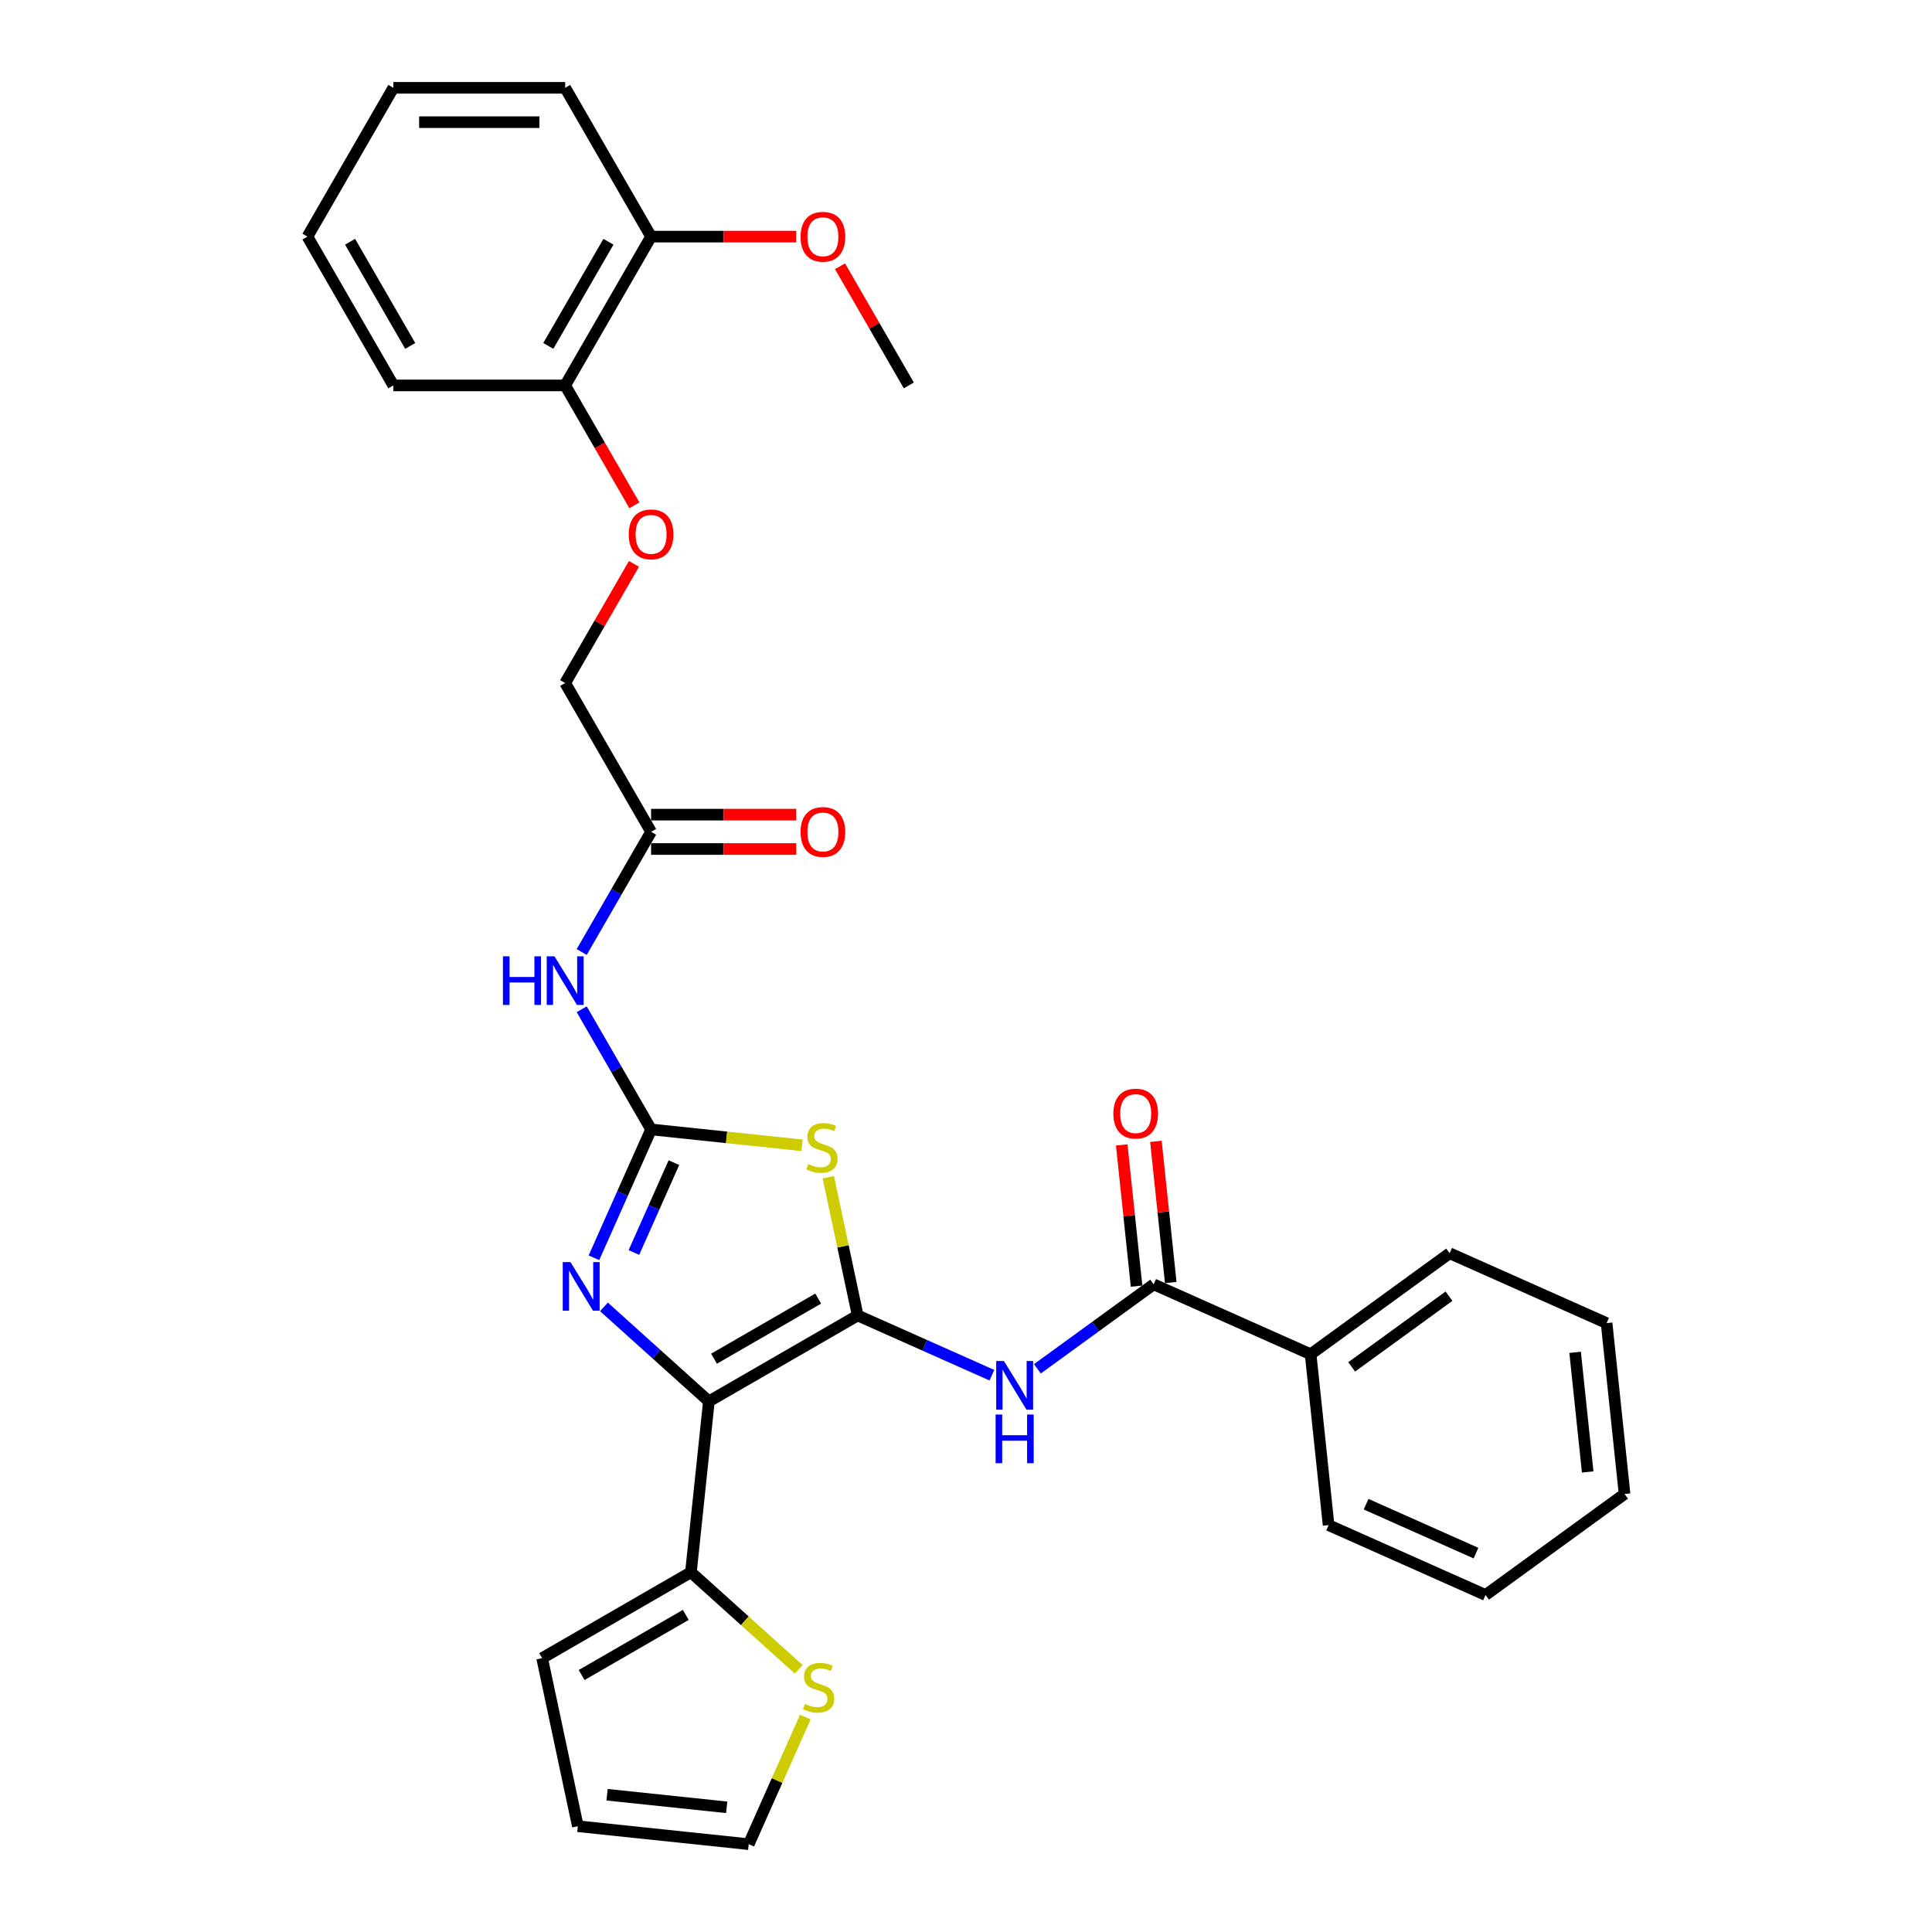 <?xml version='1.0' encoding='iso-8859-1'?>
<svg version='1.1' baseProfile='full'
              xmlns='http://www.w3.org/2000/svg'
                      xmlns:rdkit='http://www.rdkit.org/xml'
                      xmlns:xlink='http://www.w3.org/1999/xlink'
                  xml:space='preserve'
width='1000px' height='1000px' viewBox='0 0 1000 1000'>
<!-- END OF HEADER -->
<rect style='opacity:1.0;fill:#FFFFFF;stroke:none' width='1000' height='1000' x='0' y='0'> </rect>
<path class='bond-0' d='M 443.937,680.877 L 366.918,725.344' style='fill:none;fill-rule:evenodd;stroke:#000000;stroke-width:6px;stroke-linecap:butt;stroke-linejoin:miter;stroke-opacity:1' />
<path class='bond-0' d='M 423.491,672.143 L 369.577,703.27' style='fill:none;fill-rule:evenodd;stroke:#000000;stroke-width:6px;stroke-linecap:butt;stroke-linejoin:miter;stroke-opacity:1' />
<path class='bond-2' d='M 443.937,680.877 L 436.335,645.11' style='fill:none;fill-rule:evenodd;stroke:#000000;stroke-width:6px;stroke-linecap:butt;stroke-linejoin:miter;stroke-opacity:1' />
<path class='bond-2' d='M 436.335,645.11 L 428.732,609.343' style='fill:none;fill-rule:evenodd;stroke:#CCCC00;stroke-width:6px;stroke-linecap:butt;stroke-linejoin:miter;stroke-opacity:1' />
<path class='bond-4' d='M 443.937,680.877 L 478.673,696.342' style='fill:none;fill-rule:evenodd;stroke:#000000;stroke-width:6px;stroke-linecap:butt;stroke-linejoin:miter;stroke-opacity:1' />
<path class='bond-4' d='M 478.673,696.342 L 513.408,711.807' style='fill:none;fill-rule:evenodd;stroke:#0000FF;stroke-width:6px;stroke-linecap:butt;stroke-linejoin:miter;stroke-opacity:1' />
<path class='bond-3' d='M 366.918,725.344 L 339.76,700.891' style='fill:none;fill-rule:evenodd;stroke:#000000;stroke-width:6px;stroke-linecap:butt;stroke-linejoin:miter;stroke-opacity:1' />
<path class='bond-3' d='M 339.76,700.891 L 312.602,676.438' style='fill:none;fill-rule:evenodd;stroke:#0000FF;stroke-width:6px;stroke-linecap:butt;stroke-linejoin:miter;stroke-opacity:1' />
<path class='bond-6' d='M 366.918,725.344 L 357.622,813.791' style='fill:none;fill-rule:evenodd;stroke:#000000;stroke-width:6px;stroke-linecap:butt;stroke-linejoin:miter;stroke-opacity:1' />
<path class='bond-1' d='M 337,584.59 L 376.074,588.697' style='fill:none;fill-rule:evenodd;stroke:#000000;stroke-width:6px;stroke-linecap:butt;stroke-linejoin:miter;stroke-opacity:1' />
<path class='bond-1' d='M 376.074,588.697 L 415.148,592.804' style='fill:none;fill-rule:evenodd;stroke:#CCCC00;stroke-width:6px;stroke-linecap:butt;stroke-linejoin:miter;stroke-opacity:1' />
<path class='bond-5' d='M 337,584.59 L 319.043,553.489' style='fill:none;fill-rule:evenodd;stroke:#000000;stroke-width:6px;stroke-linecap:butt;stroke-linejoin:miter;stroke-opacity:1' />
<path class='bond-5' d='M 319.043,553.489 L 301.087,522.387' style='fill:none;fill-rule:evenodd;stroke:#0000FF;stroke-width:6px;stroke-linecap:butt;stroke-linejoin:miter;stroke-opacity:1' />
<path class='bond-31' d='M 337,584.59 L 322.212,617.805' style='fill:none;fill-rule:evenodd;stroke:#000000;stroke-width:6px;stroke-linecap:butt;stroke-linejoin:miter;stroke-opacity:1' />
<path class='bond-31' d='M 322.212,617.805 L 307.424,651.019' style='fill:none;fill-rule:evenodd;stroke:#0000FF;stroke-width:6px;stroke-linecap:butt;stroke-linejoin:miter;stroke-opacity:1' />
<path class='bond-31' d='M 348.812,601.789 L 338.461,625.039' style='fill:none;fill-rule:evenodd;stroke:#000000;stroke-width:6px;stroke-linecap:butt;stroke-linejoin:miter;stroke-opacity:1' />
<path class='bond-31' d='M 338.461,625.039 L 328.109,648.289' style='fill:none;fill-rule:evenodd;stroke:#0000FF;stroke-width:6px;stroke-linecap:butt;stroke-linejoin:miter;stroke-opacity:1' />
<path class='bond-7' d='M 536.958,708.495 L 567.045,686.635' style='fill:none;fill-rule:evenodd;stroke:#0000FF;stroke-width:6px;stroke-linecap:butt;stroke-linejoin:miter;stroke-opacity:1' />
<path class='bond-7' d='M 567.045,686.635 L 597.132,664.776' style='fill:none;fill-rule:evenodd;stroke:#000000;stroke-width:6px;stroke-linecap:butt;stroke-linejoin:miter;stroke-opacity:1' />
<path class='bond-8' d='M 301.087,492.754 L 319.043,461.653' style='fill:none;fill-rule:evenodd;stroke:#0000FF;stroke-width:6px;stroke-linecap:butt;stroke-linejoin:miter;stroke-opacity:1' />
<path class='bond-8' d='M 319.043,461.653 L 337,430.551' style='fill:none;fill-rule:evenodd;stroke:#000000;stroke-width:6px;stroke-linecap:butt;stroke-linejoin:miter;stroke-opacity:1' />
<path class='bond-9' d='M 357.622,813.791 L 385.518,838.909' style='fill:none;fill-rule:evenodd;stroke:#000000;stroke-width:6px;stroke-linecap:butt;stroke-linejoin:miter;stroke-opacity:1' />
<path class='bond-9' d='M 385.518,838.909 L 413.414,864.027' style='fill:none;fill-rule:evenodd;stroke:#CCCC00;stroke-width:6px;stroke-linecap:butt;stroke-linejoin:miter;stroke-opacity:1' />
<path class='bond-10' d='M 357.622,813.791 L 280.602,858.258' style='fill:none;fill-rule:evenodd;stroke:#000000;stroke-width:6px;stroke-linecap:butt;stroke-linejoin:miter;stroke-opacity:1' />
<path class='bond-10' d='M 354.962,835.865 L 301.049,866.992' style='fill:none;fill-rule:evenodd;stroke:#000000;stroke-width:6px;stroke-linecap:butt;stroke-linejoin:miter;stroke-opacity:1' />
<path class='bond-11' d='M 605.977,663.846 L 602.136,627.297' style='fill:none;fill-rule:evenodd;stroke:#000000;stroke-width:6px;stroke-linecap:butt;stroke-linejoin:miter;stroke-opacity:1' />
<path class='bond-11' d='M 602.136,627.297 L 598.294,590.749' style='fill:none;fill-rule:evenodd;stroke:#FF0000;stroke-width:6px;stroke-linecap:butt;stroke-linejoin:miter;stroke-opacity:1' />
<path class='bond-11' d='M 588.288,665.705 L 584.446,629.157' style='fill:none;fill-rule:evenodd;stroke:#000000;stroke-width:6px;stroke-linecap:butt;stroke-linejoin:miter;stroke-opacity:1' />
<path class='bond-11' d='M 584.446,629.157 L 580.605,592.608' style='fill:none;fill-rule:evenodd;stroke:#FF0000;stroke-width:6px;stroke-linecap:butt;stroke-linejoin:miter;stroke-opacity:1' />
<path class='bond-14' d='M 597.132,664.776 L 678.378,700.948' style='fill:none;fill-rule:evenodd;stroke:#000000;stroke-width:6px;stroke-linecap:butt;stroke-linejoin:miter;stroke-opacity:1' />
<path class='bond-17' d='M 337,439.445 L 374.575,439.445' style='fill:none;fill-rule:evenodd;stroke:#000000;stroke-width:6px;stroke-linecap:butt;stroke-linejoin:miter;stroke-opacity:1' />
<path class='bond-17' d='M 374.575,439.445 L 412.149,439.445' style='fill:none;fill-rule:evenodd;stroke:#FF0000;stroke-width:6px;stroke-linecap:butt;stroke-linejoin:miter;stroke-opacity:1' />
<path class='bond-17' d='M 337,421.658 L 374.575,421.658' style='fill:none;fill-rule:evenodd;stroke:#000000;stroke-width:6px;stroke-linecap:butt;stroke-linejoin:miter;stroke-opacity:1' />
<path class='bond-17' d='M 374.575,421.658 L 412.149,421.658' style='fill:none;fill-rule:evenodd;stroke:#FF0000;stroke-width:6px;stroke-linecap:butt;stroke-linejoin:miter;stroke-opacity:1' />
<path class='bond-19' d='M 337,430.551 L 292.533,353.532' style='fill:none;fill-rule:evenodd;stroke:#000000;stroke-width:6px;stroke-linecap:butt;stroke-linejoin:miter;stroke-opacity:1' />
<path class='bond-13' d='M 416.831,888.757 L 402.186,921.651' style='fill:none;fill-rule:evenodd;stroke:#CCCC00;stroke-width:6px;stroke-linecap:butt;stroke-linejoin:miter;stroke-opacity:1' />
<path class='bond-13' d='M 402.186,921.651 L 387.54,954.545' style='fill:none;fill-rule:evenodd;stroke:#000000;stroke-width:6px;stroke-linecap:butt;stroke-linejoin:miter;stroke-opacity:1' />
<path class='bond-16' d='M 280.602,858.258 L 299.093,945.249' style='fill:none;fill-rule:evenodd;stroke:#000000;stroke-width:6px;stroke-linecap:butt;stroke-linejoin:miter;stroke-opacity:1' />
<path class='bond-12' d='M 328.137,291.863 L 310.335,322.697' style='fill:none;fill-rule:evenodd;stroke:#FF0000;stroke-width:6px;stroke-linecap:butt;stroke-linejoin:miter;stroke-opacity:1' />
<path class='bond-12' d='M 310.335,322.697 L 292.533,353.532' style='fill:none;fill-rule:evenodd;stroke:#000000;stroke-width:6px;stroke-linecap:butt;stroke-linejoin:miter;stroke-opacity:1' />
<path class='bond-15' d='M 328.363,261.554 L 310.448,230.524' style='fill:none;fill-rule:evenodd;stroke:#FF0000;stroke-width:6px;stroke-linecap:butt;stroke-linejoin:miter;stroke-opacity:1' />
<path class='bond-15' d='M 310.448,230.524 L 292.533,199.493' style='fill:none;fill-rule:evenodd;stroke:#000000;stroke-width:6px;stroke-linecap:butt;stroke-linejoin:miter;stroke-opacity:1' />
<path class='bond-32' d='M 387.54,954.545 L 299.093,945.249' style='fill:none;fill-rule:evenodd;stroke:#000000;stroke-width:6px;stroke-linecap:butt;stroke-linejoin:miter;stroke-opacity:1' />
<path class='bond-32' d='M 376.132,935.462 L 314.219,928.954' style='fill:none;fill-rule:evenodd;stroke:#000000;stroke-width:6px;stroke-linecap:butt;stroke-linejoin:miter;stroke-opacity:1' />
<path class='bond-21' d='M 678.378,700.948 L 750.327,648.674' style='fill:none;fill-rule:evenodd;stroke:#000000;stroke-width:6px;stroke-linecap:butt;stroke-linejoin:miter;stroke-opacity:1' />
<path class='bond-21' d='M 699.625,707.497 L 749.99,670.905' style='fill:none;fill-rule:evenodd;stroke:#000000;stroke-width:6px;stroke-linecap:butt;stroke-linejoin:miter;stroke-opacity:1' />
<path class='bond-22' d='M 678.378,700.948 L 687.674,789.396' style='fill:none;fill-rule:evenodd;stroke:#000000;stroke-width:6px;stroke-linecap:butt;stroke-linejoin:miter;stroke-opacity:1' />
<path class='bond-18' d='M 292.533,199.493 L 337,122.474' style='fill:none;fill-rule:evenodd;stroke:#000000;stroke-width:6px;stroke-linecap:butt;stroke-linejoin:miter;stroke-opacity:1' />
<path class='bond-18' d='M 283.799,179.047 L 314.926,125.133' style='fill:none;fill-rule:evenodd;stroke:#000000;stroke-width:6px;stroke-linecap:butt;stroke-linejoin:miter;stroke-opacity:1' />
<path class='bond-23' d='M 292.533,199.493 L 203.598,199.493' style='fill:none;fill-rule:evenodd;stroke:#000000;stroke-width:6px;stroke-linecap:butt;stroke-linejoin:miter;stroke-opacity:1' />
<path class='bond-20' d='M 337,122.474 L 374.575,122.474' style='fill:none;fill-rule:evenodd;stroke:#000000;stroke-width:6px;stroke-linecap:butt;stroke-linejoin:miter;stroke-opacity:1' />
<path class='bond-20' d='M 374.575,122.474 L 412.149,122.474' style='fill:none;fill-rule:evenodd;stroke:#FF0000;stroke-width:6px;stroke-linecap:butt;stroke-linejoin:miter;stroke-opacity:1' />
<path class='bond-24' d='M 337,122.474 L 292.533,45.455' style='fill:none;fill-rule:evenodd;stroke:#000000;stroke-width:6px;stroke-linecap:butt;stroke-linejoin:miter;stroke-opacity:1' />
<path class='bond-25' d='M 434.796,137.824 L 452.599,168.659' style='fill:none;fill-rule:evenodd;stroke:#FF0000;stroke-width:6px;stroke-linecap:butt;stroke-linejoin:miter;stroke-opacity:1' />
<path class='bond-25' d='M 452.599,168.659 L 470.401,199.493' style='fill:none;fill-rule:evenodd;stroke:#000000;stroke-width:6px;stroke-linecap:butt;stroke-linejoin:miter;stroke-opacity:1' />
<path class='bond-28' d='M 750.327,648.674 L 831.573,684.847' style='fill:none;fill-rule:evenodd;stroke:#000000;stroke-width:6px;stroke-linecap:butt;stroke-linejoin:miter;stroke-opacity:1' />
<path class='bond-27' d='M 687.674,789.396 L 768.919,825.568' style='fill:none;fill-rule:evenodd;stroke:#000000;stroke-width:6px;stroke-linecap:butt;stroke-linejoin:miter;stroke-opacity:1' />
<path class='bond-27' d='M 707.095,778.572 L 763.967,803.893' style='fill:none;fill-rule:evenodd;stroke:#000000;stroke-width:6px;stroke-linecap:butt;stroke-linejoin:miter;stroke-opacity:1' />
<path class='bond-26' d='M 203.598,199.493 L 159.131,122.474' style='fill:none;fill-rule:evenodd;stroke:#000000;stroke-width:6px;stroke-linecap:butt;stroke-linejoin:miter;stroke-opacity:1' />
<path class='bond-26' d='M 212.332,179.047 L 181.205,125.133' style='fill:none;fill-rule:evenodd;stroke:#000000;stroke-width:6px;stroke-linecap:butt;stroke-linejoin:miter;stroke-opacity:1' />
<path class='bond-34' d='M 292.533,45.455 L 203.598,45.455' style='fill:none;fill-rule:evenodd;stroke:#000000;stroke-width:6px;stroke-linecap:butt;stroke-linejoin:miter;stroke-opacity:1' />
<path class='bond-34' d='M 279.193,63.241 L 216.939,63.241' style='fill:none;fill-rule:evenodd;stroke:#000000;stroke-width:6px;stroke-linecap:butt;stroke-linejoin:miter;stroke-opacity:1' />
<path class='bond-29' d='M 159.131,122.474 L 203.598,45.455' style='fill:none;fill-rule:evenodd;stroke:#000000;stroke-width:6px;stroke-linecap:butt;stroke-linejoin:miter;stroke-opacity:1' />
<path class='bond-30' d='M 768.919,825.568 L 840.869,773.294' style='fill:none;fill-rule:evenodd;stroke:#000000;stroke-width:6px;stroke-linecap:butt;stroke-linejoin:miter;stroke-opacity:1' />
<path class='bond-33' d='M 831.573,684.847 L 840.869,773.294' style='fill:none;fill-rule:evenodd;stroke:#000000;stroke-width:6px;stroke-linecap:butt;stroke-linejoin:miter;stroke-opacity:1' />
<path class='bond-33' d='M 815.278,699.973 L 821.785,761.886' style='fill:none;fill-rule:evenodd;stroke:#000000;stroke-width:6px;stroke-linecap:butt;stroke-linejoin:miter;stroke-opacity:1' />
<path  class='atom-3' d='M 418.332 602.531
Q 418.617 602.637, 419.791 603.135
Q 420.965 603.633, 422.245 603.954
Q 423.561 604.238, 424.842 604.238
Q 427.226 604.238, 428.613 603.1
Q 430 601.926, 430 599.898
Q 430 598.511, 429.289 597.657
Q 428.613 596.803, 427.546 596.341
Q 426.479 595.878, 424.7 595.345
Q 422.459 594.669, 421.107 594.028
Q 419.791 593.388, 418.83 592.036
Q 417.905 590.685, 417.905 588.408
Q 417.905 585.242, 420.04 583.285
Q 422.21 581.329, 426.479 581.329
Q 429.396 581.329, 432.704 582.716
L 431.886 585.455
Q 428.862 584.21, 426.585 584.21
Q 424.131 584.21, 422.779 585.242
Q 421.427 586.238, 421.463 587.981
Q 421.463 589.333, 422.139 590.151
Q 422.85 590.969, 423.846 591.432
Q 424.878 591.894, 426.585 592.428
Q 428.862 593.139, 430.214 593.851
Q 431.566 594.562, 432.526 596.021
Q 433.522 597.444, 433.522 599.898
Q 433.522 603.384, 431.174 605.27
Q 428.862 607.12, 424.984 607.12
Q 422.743 607.12, 421.036 606.622
Q 419.364 606.159, 417.372 605.341
L 418.332 602.531
' fill='#CCCC00'/>
<path  class='atom-4' d='M 295.26 653.242
L 303.513 666.583
Q 304.331 667.899, 305.647 670.282
Q 306.963 672.666, 307.035 672.808
L 307.035 653.242
L 310.379 653.242
L 310.379 678.429
L 306.928 678.429
L 298.07 663.843
Q 297.038 662.136, 295.936 660.179
Q 294.868 658.223, 294.548 657.618
L 294.548 678.429
L 291.275 678.429
L 291.275 653.242
L 295.26 653.242
' fill='#0000FF'/>
<path  class='atom-5' d='M 519.616 704.457
L 527.869 717.797
Q 528.687 719.113, 530.003 721.497
Q 531.319 723.88, 531.39 724.022
L 531.39 704.457
L 534.734 704.457
L 534.734 729.643
L 531.284 729.643
L 522.426 715.058
Q 521.394 713.35, 520.291 711.394
Q 519.224 709.437, 518.904 708.832
L 518.904 729.643
L 515.631 729.643
L 515.631 704.457
L 519.616 704.457
' fill='#0000FF'/>
<path  class='atom-5' d='M 515.329 732.162
L 518.744 732.162
L 518.744 742.869
L 531.622 742.869
L 531.622 732.162
L 535.037 732.162
L 535.037 757.348
L 531.622 757.348
L 531.622 745.715
L 518.744 745.715
L 518.744 757.348
L 515.329 757.348
L 515.329 732.162
' fill='#0000FF'/>
<path  class='atom-6' d='M 260.321 494.978
L 263.736 494.978
L 263.736 505.685
L 276.613 505.685
L 276.613 494.978
L 280.028 494.978
L 280.028 520.164
L 276.613 520.164
L 276.613 508.531
L 263.736 508.531
L 263.736 520.164
L 260.321 520.164
L 260.321 494.978
' fill='#0000FF'/>
<path  class='atom-6' d='M 286.965 494.978
L 295.218 508.318
Q 296.037 509.634, 297.353 512.017
Q 298.669 514.401, 298.74 514.543
L 298.74 494.978
L 302.084 494.978
L 302.084 520.164
L 298.634 520.164
L 289.776 505.579
Q 288.744 503.871, 287.641 501.914
Q 286.574 499.958, 286.254 499.353
L 286.254 520.164
L 282.981 520.164
L 282.981 494.978
L 286.965 494.978
' fill='#0000FF'/>
<path  class='atom-10' d='M 416.598 881.944
Q 416.883 882.051, 418.057 882.549
Q 419.231 883.047, 420.511 883.367
Q 421.828 883.652, 423.108 883.652
Q 425.492 883.652, 426.879 882.514
Q 428.266 881.34, 428.266 879.312
Q 428.266 877.925, 427.555 877.071
Q 426.879 876.217, 425.812 875.755
Q 424.745 875.292, 422.966 874.758
Q 420.725 874.083, 419.373 873.442
Q 418.057 872.802, 417.096 871.45
Q 416.171 870.098, 416.171 867.822
Q 416.171 864.656, 418.306 862.699
Q 420.476 860.742, 424.745 860.742
Q 427.662 860.742, 430.97 862.13
L 430.152 864.869
Q 427.128 863.624, 424.851 863.624
Q 422.397 863.624, 421.045 864.656
Q 419.693 865.652, 419.729 867.395
Q 419.729 868.747, 420.405 869.565
Q 421.116 870.383, 422.112 870.845
Q 423.144 871.308, 424.851 871.841
Q 427.128 872.553, 428.48 873.264
Q 429.832 873.976, 430.792 875.434
Q 431.788 876.857, 431.788 879.312
Q 431.788 882.798, 429.44 884.684
Q 427.128 886.533, 423.25 886.533
Q 421.009 886.533, 419.302 886.035
Q 417.63 885.573, 415.638 884.755
L 416.598 881.944
' fill='#CCCC00'/>
<path  class='atom-12' d='M 576.275 576.4
Q 576.275 570.352, 579.263 566.973
Q 582.251 563.593, 587.836 563.593
Q 593.421 563.593, 596.409 566.973
Q 599.398 570.352, 599.398 576.4
Q 599.398 582.518, 596.374 586.005
Q 593.35 589.455, 587.836 589.455
Q 582.287 589.455, 579.263 586.005
Q 576.275 582.554, 576.275 576.4
M 587.836 586.609
Q 591.678 586.609, 593.741 584.048
Q 595.84 581.451, 595.84 576.4
Q 595.84 571.455, 593.741 568.965
Q 591.678 566.439, 587.836 566.439
Q 583.994 566.439, 581.895 568.929
Q 579.832 571.419, 579.832 576.4
Q 579.832 581.487, 581.895 584.048
Q 583.994 586.609, 587.836 586.609
' fill='#FF0000'/>
<path  class='atom-13' d='M 325.438 276.584
Q 325.438 270.536, 328.427 267.157
Q 331.415 263.777, 337 263.777
Q 342.585 263.777, 345.573 267.157
Q 348.561 270.536, 348.561 276.584
Q 348.561 282.702, 345.537 286.189
Q 342.514 289.639, 337 289.639
Q 331.45 289.639, 328.427 286.189
Q 325.438 282.738, 325.438 276.584
M 337 286.793
Q 340.842 286.793, 342.905 284.232
Q 345.004 281.635, 345.004 276.584
Q 345.004 271.639, 342.905 269.149
Q 340.842 266.623, 337 266.623
Q 333.158 266.623, 331.059 269.113
Q 328.996 271.603, 328.996 276.584
Q 328.996 281.671, 331.059 284.232
Q 333.158 286.793, 337 286.793
' fill='#FF0000'/>
<path  class='atom-18' d='M 414.373 430.622
Q 414.373 424.575, 417.361 421.195
Q 420.349 417.816, 425.934 417.816
Q 431.519 417.816, 434.507 421.195
Q 437.496 424.575, 437.496 430.622
Q 437.496 436.741, 434.472 440.227
Q 431.448 443.678, 425.934 443.678
Q 420.385 443.678, 417.361 440.227
Q 414.373 436.777, 414.373 430.622
M 425.934 440.832
Q 429.776 440.832, 431.839 438.271
Q 433.938 435.674, 433.938 430.622
Q 433.938 425.678, 431.839 423.188
Q 429.776 420.662, 425.934 420.662
Q 422.092 420.662, 419.993 423.152
Q 417.93 425.642, 417.93 430.622
Q 417.93 435.71, 419.993 438.271
Q 422.092 440.832, 425.934 440.832
' fill='#FF0000'/>
<path  class='atom-21' d='M 414.373 122.545
Q 414.373 116.498, 417.361 113.118
Q 420.349 109.739, 425.934 109.739
Q 431.519 109.739, 434.507 113.118
Q 437.496 116.498, 437.496 122.545
Q 437.496 128.664, 434.472 132.15
Q 431.448 135.601, 425.934 135.601
Q 420.385 135.601, 417.361 132.15
Q 414.373 128.699, 414.373 122.545
M 425.934 132.755
Q 429.776 132.755, 431.839 130.193
Q 433.938 127.597, 433.938 122.545
Q 433.938 117.6, 431.839 115.11
Q 429.776 112.584, 425.934 112.584
Q 422.092 112.584, 419.993 115.075
Q 417.93 117.565, 417.93 122.545
Q 417.93 127.632, 419.993 130.193
Q 422.092 132.755, 425.934 132.755
' fill='#FF0000'/>
</svg>
